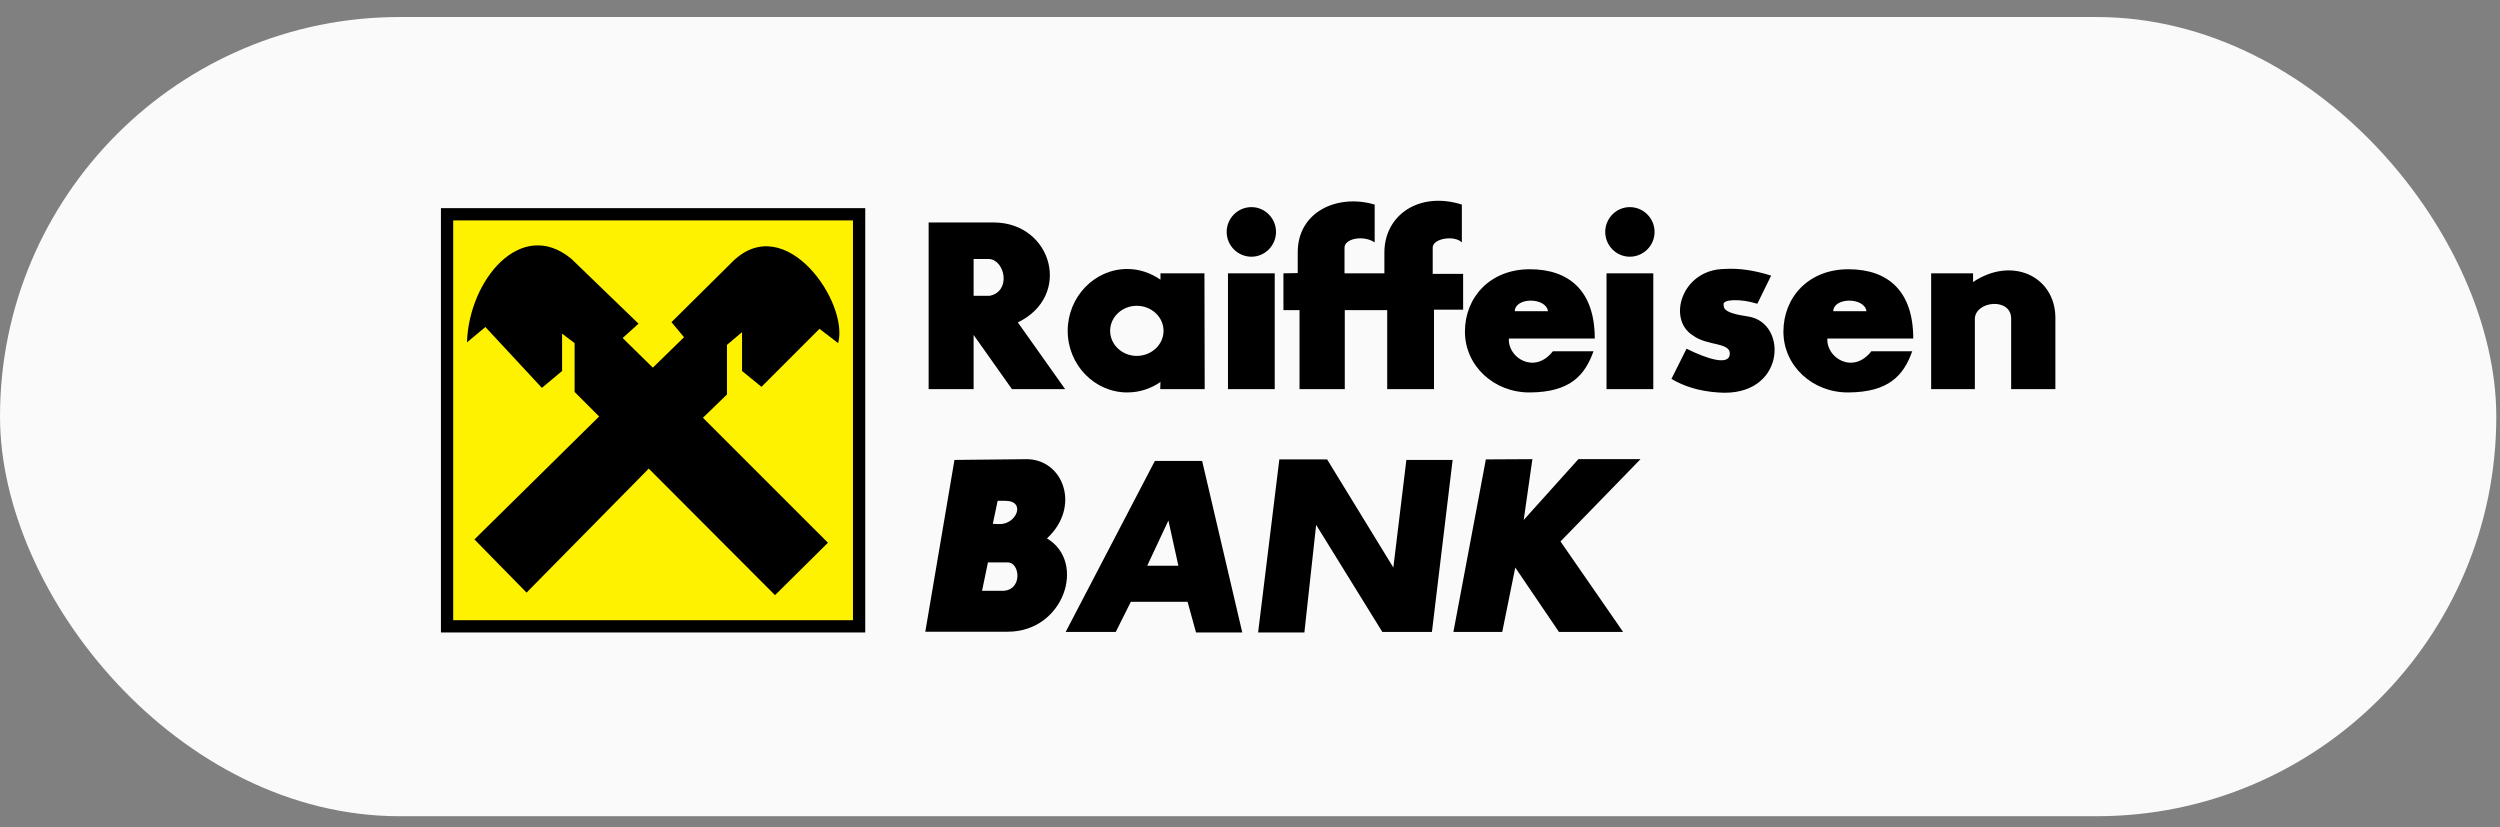 <?xml version="1.0" encoding="UTF-8"?> <svg xmlns="http://www.w3.org/2000/svg" width="139" height="46" viewBox="0 0 139 46" fill="none"><rect x="0" y="0" width="139" height="46" fill="#808080" stroke="none"/> <rect y="0.947" width="138.794" height="44.435" rx="22.218" fill="#FAFAFA"></rect> <path fill-rule="evenodd" clip-rule="evenodd" d="M24.516 11.573H48.108V35.165H24.516V11.573Z" fill="black"></path> <path fill-rule="evenodd" clip-rule="evenodd" d="M25.198 12.255H47.425V34.483H25.198V12.255Z" fill="#FFF200"></path> <path fill-rule="evenodd" clip-rule="evenodd" d="M26.378 29.992L29.277 32.948L36.071 26.055L43.091 33.09L46.033 30.176L39.083 23.227L40.419 21.934V19.177L41.258 18.466V20.627L42.338 21.508L45.564 18.282L46.601 19.077C47.212 16.818 43.673 11.687 40.746 14.53L37.335 17.912L38.031 18.75L36.297 20.442L34.62 18.793L35.502 17.997L31.764 14.387C28.95 12.07 26.065 15.596 25.965 19.035L26.988 18.182L30.129 21.565L31.252 20.627V18.552L31.948 19.077V21.792L33.312 23.156L26.378 29.992Z" fill="black"></path> <path fill-rule="evenodd" clip-rule="evenodd" d="M54.133 14.402V16.448H55.015C56.222 16.221 55.896 14.487 55.015 14.402H54.133ZM51.632 12.369V21.636H54.133V18.623L56.265 21.636H59.222L56.593 17.927C59.634 16.448 58.497 12.412 55.3 12.37L51.632 12.369ZM63.201 17.002C64.025 17.002 64.693 17.627 64.693 18.395C64.693 19.162 64.025 19.788 63.201 19.788C62.391 19.788 61.723 19.162 61.723 18.395C61.723 17.627 62.391 17.002 63.201 17.002ZM62.675 14.956C63.357 14.956 63.997 15.183 64.522 15.552V15.197H66.967L66.981 21.635H64.508L64.522 21.237C63.997 21.607 63.357 21.82 62.675 21.82C60.855 21.82 59.364 20.285 59.364 18.395C59.364 16.505 60.856 14.956 62.675 14.956ZM68.275 15.197H70.875V21.635H68.275V15.197ZM69.582 11.516C70.335 11.516 70.946 12.141 70.946 12.895C70.946 13.648 70.335 14.273 69.582 14.273C68.814 14.273 68.203 13.648 68.203 12.895C68.204 12.142 68.814 11.516 69.582 11.516ZM89.323 15.197H91.923V21.635H89.323V15.197ZM90.616 11.516C91.383 11.516 91.994 12.141 91.994 12.895C91.994 13.648 91.383 14.273 90.616 14.273C89.862 14.273 89.251 13.648 89.251 12.895C89.251 12.142 89.862 11.516 90.616 11.516ZM71.359 15.197V17.244H72.254V21.635H74.77V17.244H77.129V21.635H79.73V17.216H81.35V15.226H79.658V13.791C79.616 13.265 80.852 13.052 81.279 13.478V11.374C78.891 10.621 76.958 11.971 76.972 14.06V15.197H74.755V13.791C74.726 13.265 75.807 13.052 76.432 13.478V11.374C74.357 10.763 72.14 11.772 72.154 14.046V15.183L71.359 15.197ZM85.059 21.82C87.29 21.806 88.114 20.882 88.598 19.532H86.338C85.315 20.839 83.822 19.887 83.894 18.822H88.669C88.669 16.206 87.276 14.97 85.059 14.97C82.843 14.97 81.45 16.533 81.45 18.438C81.45 20.343 83.069 21.834 85.059 21.82ZM84.22 17.301C84.249 16.519 85.954 16.519 86.067 17.301H84.22ZM102.767 21.82C105.012 21.806 105.837 20.882 106.32 19.532H104.046C103.023 20.839 101.53 19.887 101.602 18.822H106.377C106.377 16.206 104.999 14.97 102.767 14.97C100.55 14.97 99.158 16.533 99.158 18.438C99.158 20.343 100.777 21.834 102.767 21.82ZM101.928 17.301C101.957 16.519 103.662 16.519 103.776 17.301H101.928ZM98.475 15.325L97.707 16.889C96.741 16.59 95.803 16.647 95.831 16.917C95.86 17.087 95.704 17.386 97.21 17.599C99.455 17.954 99.271 22.133 95.504 21.82C94.467 21.749 93.629 21.479 92.932 21.067L93.771 19.389C94.951 19.972 96.087 20.313 96.173 19.731C96.272 19.006 94.936 19.262 94.126 18.65C92.677 17.755 93.5 14.984 95.874 14.955C96.713 14.899 97.58 15.041 98.475 15.325ZM107.372 15.197V21.635H109.802V17.698C109.873 16.718 111.806 16.547 111.82 17.698V21.635H114.279V17.599C114.222 15.34 111.848 14.245 109.702 15.68V15.197H107.372ZM53.068 25.572L51.447 35.123H56.038C59.151 35.123 60.429 31.257 58.212 29.935C60.103 28.187 59.136 25.558 57.104 25.53L53.068 25.572ZM54.929 31.271L54.602 32.849H55.668C56.876 32.905 56.734 31.271 56.038 31.271H54.929ZM55.469 27.846L55.2 29.125L55.526 29.139C56.507 29.196 57.075 27.846 55.896 27.846H55.469ZM59.25 35.137H62.035L62.874 33.459H66.029L66.498 35.165H69.07L66.839 25.629H64.21L59.25 35.137ZM63.784 31.456H65.518L64.963 28.94L63.784 31.456ZM69.951 35.165H72.524L73.177 29.182L76.858 35.137H79.615L80.766 25.572H78.194L77.47 31.555L73.788 25.543H71.131L69.951 35.165ZM82.614 25.543L80.809 35.137H83.524L84.249 31.555L86.679 35.137H90.246L86.764 30.105L91.213 25.529H87.759L84.718 28.911L85.201 25.529L82.614 25.543Z" fill="black"></path> </svg> 